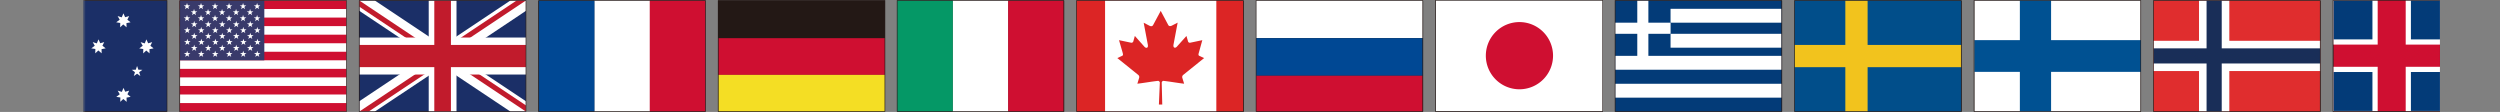 <svg xmlns="http://www.w3.org/2000/svg" xmlns:xlink="http://www.w3.org/1999/xlink" width="743.96" height="33.3" viewBox="0 0 743.96 33.3">
  <rect x="0" y="0" width="743.96" height="33.3" fill="#808080" stroke="none"/>
  <defs>
    <style>
      .a {
        fill: url(#a);
      }

      .b, .i, .w {
        fill: none;
      }

      .c {
        mask: url(#b);
      }

      .d {
        clip-path: url(#c);
      }

      .e {
        fill: #231815;
      }

      .f {
        fill: #fff;
      }

      .g {
        fill: #cf0f31;
      }

      .h {
        fill: #393a6b;
      }

      .i, .w {
        stroke: #231815;
        stroke-width: 0.18px;
      }

      .i {
        stroke-miterlimit: 10;
      }

      .j {
        fill: #1b2f67;
      }

      .k {
        fill: #030000;
      }

      .l {
        fill: #c11b2c;
      }

      .m {
        fill: #004894;
      }

      .n {
        fill: #f4de24;
      }

      .o {
        fill: #059866;
      }

      .p {
        fill: #dc2525;
      }

      .q {
        fill: #033b78;
      }

      .r {
        fill: #005192;
      }

      .s {
        fill: #014e8a;
      }

      .t {
        fill: #f2c31d;
      }

      .u {
        fill: #e02d2e;
      }

      .v {
        fill: #192e58;
      }
    </style>
    <linearGradient id="a" x1="20.36" y1="-1779.89" x2="21.53" y2="-1779.89" gradientTransform="matrix(637.65, 0, 0, -637.65, -12983.73, -1135308.82)" gradientUnits="userSpaceOnUse">
      <stop offset="0"/>
      <stop offset="0.05"/>
      <stop offset="0.1" stop-color="#fff"/>
      <stop offset="0.9" stop-color="#fff"/>
      <stop offset="0.95"/>
      <stop offset="0.99"/>
      <stop offset="1"/>
    </linearGradient>
    <mask id="b" x="0" y="-868.47" width="1413.84" height="982.25" maskUnits="userSpaceOnUse">
      <g transform="translate(0 -22.13)">
        <rect class="a" x="24.8" y="-846.35" width="1389.04" height="982.25"/>
      </g>
    </mask>
    <clipPath id="c" transform="translate(0 -22.13)">
      <rect class="b" x="24.73" width="701.36" height="56.6"/>
    </clipPath>
  </defs>
  <title>es-world</title>
  <g>
    <g class="c">
      <g class="d">
        <rect class="e" x="106.82" y="0.23" width="49.61" height="33.07"/>
        <rect class="e" x="53.41" y="0.23" width="49.61" height="33.07"/>
        <rect class="e" y="0.23" width="49.61" height="33.07"/>
        <rect class="e" x="587.53" y="0.23" width="49.61" height="33.07"/>
        <rect class="e" x="640.94" y="0.23" width="49.61" height="33.07"/>
        <rect class="e" x="694.35" y="0.23" width="49.61" height="33.07"/>
        <rect class="e" x="534.12" y="0.23" width="49.61" height="33.07"/>
        <rect class="e" x="480.71" y="0.23" width="49.61" height="33.07"/>
        <rect class="e" x="427.29" y="0.23" width="49.61" height="33.07"/>
        <rect class="e" x="373.88" y="0.23" width="49.61" height="33.07"/>
        <rect class="e" x="320.47" y="0.23" width="49.61" height="33.07"/>
        <rect class="e" x="267.06" y="0.23" width="49.61" height="33.07"/>
        <rect class="e" x="213.65" y="0.23" width="49.61" height="33.07"/>
        <rect class="e" x="160.24" y="0.23" width="49.61" height="33.07"/>
        <rect class="f" x="53.5" y="0.14" width="49.61" height="33.07"/>
        <rect class="g" x="53.5" y="0.14" width="49.61" height="2.54"/>
        <rect class="g" x="53.5" y="5.23" width="49.61" height="2.54"/>
        <rect class="g" x="53.5" y="10.32" width="49.61" height="2.55"/>
        <rect class="g" x="53.5" y="15.4" width="49.61" height="2.54"/>
        <rect class="g" x="53.5" y="20.49" width="49.61" height="2.54"/>
        <rect class="g" x="53.5" y="25.58" width="49.61" height="2.54"/>
        <rect class="g" x="53.5" y="30.67" width="49.61" height="2.54"/>
        <rect class="h" x="53.5" y="0.14" width="25.16" height="17.81"/>
        <polygon class="f" points="55.92 2.1 55.05 2.73 55.38 1.71 55.92 2.1"/>
        <polygon class="f" points="55.55 2.21 54.68 1.58 55.75 1.58 55.55 2.21"/>
        <polygon class="f" points="55.32 1.9 55.65 0.88 55.98 1.9 55.32 1.9"/>
        <polygon class="f" points="55.55 1.58 56.62 1.58 55.75 2.21 55.55 1.58"/>
        <polygon class="f" points="55.92 1.71 56.25 2.72 55.38 2.1 55.92 1.71"/>
        <polygon class="f" points="60.09 2.1 59.22 2.73 59.55 1.71 60.09 2.1"/>
        <polygon class="f" points="59.72 2.21 58.85 1.58 59.92 1.58 59.72 2.21"/>
        <polygon class="f" points="59.49 1.9 59.82 0.88 60.15 1.9 59.49 1.9"/>
        <polygon class="f" points="59.72 1.58 60.79 1.58 59.92 2.21 59.72 1.58"/>
        <polygon class="f" points="60.09 1.71 60.42 2.72 59.55 2.1 60.09 1.71"/>
        <polygon class="f" points="64.26 2.1 63.39 2.73 63.72 1.71 64.26 2.1"/>
        <polygon class="f" points="63.89 2.21 63.02 1.58 64.09 1.58 63.89 2.21"/>
        <polygon class="f" points="63.66 1.9 63.99 0.88 64.32 1.9 63.66 1.9"/>
        <polygon class="f" points="63.89 1.58 64.96 1.58 64.09 2.21 63.89 1.58"/>
        <polygon class="f" points="64.26 1.71 64.59 2.72 63.72 2.1 64.26 1.71"/>
        <polygon class="f" points="68.43 2.1 67.56 2.73 67.89 1.71 68.43 2.1"/>
        <polygon class="f" points="68.06 2.21 67.19 1.58 68.27 1.58 68.06 2.21"/>
        <polygon class="f" points="67.83 1.9 68.16 0.88 68.5 1.9 67.83 1.9"/>
        <polygon class="f" points="68.06 1.58 69.13 1.58 68.27 2.21 68.06 1.58"/>
        <polygon class="f" points="68.43 1.71 68.76 2.72 67.89 2.1 68.43 1.71"/>
        <polygon class="f" points="72.6 2.1 71.73 2.73 72.07 1.71 72.6 2.1"/>
        <polygon class="f" points="72.23 2.21 71.36 1.58 72.44 1.58 72.23 2.21"/>
        <polygon class="f" points="72 1.9 72.33 0.88 72.67 1.9 72 1.9"/>
        <polygon class="f" points="72.23 1.58 73.3 1.58 72.44 2.21 72.23 1.58"/>
        <polygon class="f" points="72.6 1.71 72.93 2.72 72.07 2.1 72.6 1.71"/>
        <polygon class="f" points="76.77 2.1 75.91 2.73 76.24 1.71 76.77 2.1"/>
        <polygon class="f" points="76.4 2.21 75.53 1.58 76.61 1.58 76.4 2.21"/>
        <polygon class="f" points="76.17 1.9 76.51 0.88 76.84 1.9 76.17 1.9"/>
        <polygon class="f" points="76.4 1.58 77.47 1.58 76.61 2.21 76.4 1.58"/>
        <polygon class="f" points="76.77 1.71 77.11 2.72 76.24 2.1 76.77 1.71"/>
        <polygon class="f" points="58.01 3.88 57.14 4.51 57.47 3.49 58.01 3.88"/>
        <polygon class="f" points="57.63 4 56.77 3.37 57.84 3.37 57.63 4"/>
        <polygon class="f" points="57.41 3.69 57.74 2.67 58.07 3.69 57.41 3.69"/>
        <polygon class="f" points="57.63 3.37 58.71 3.37 57.84 4 57.63 3.37"/>
        <polygon class="f" points="58.01 3.49 58.34 4.51 57.47 3.88 58.01 3.49"/>
        <polygon class="f" points="62.17 3.88 61.31 4.51 61.64 3.49 62.17 3.88"/>
        <polygon class="f" points="61.81 4 60.94 3.37 62.01 3.37 61.81 4"/>
        <polygon class="f" points="61.58 3.69 61.91 2.67 62.24 3.69 61.58 3.69"/>
        <polygon class="f" points="61.81 3.37 62.88 3.37 62.01 4 61.81 3.37"/>
        <polygon class="f" points="62.17 3.49 62.51 4.51 61.64 3.88 62.17 3.49"/>
        <polygon class="f" points="66.34 3.88 65.48 4.51 65.81 3.49 66.34 3.88"/>
        <polygon class="f" points="65.98 4 65.11 3.37 66.18 3.37 65.98 4"/>
        <polygon class="f" points="65.75 3.69 66.08 2.67 66.41 3.69 65.75 3.69"/>
        <polygon class="f" points="65.98 3.37 67.05 3.37 66.18 4 65.98 3.37"/>
        <polygon class="f" points="66.34 3.49 66.68 4.51 65.81 3.88 66.34 3.49"/>
        <polygon class="f" points="70.52 3.88 69.65 4.51 69.98 3.49 70.52 3.88"/>
        <polygon class="f" points="70.15 4 69.28 3.37 70.35 3.37 70.15 4"/>
        <polygon class="f" points="69.92 3.69 70.25 2.67 70.58 3.69 69.92 3.69"/>
        <polygon class="f" points="70.15 3.37 71.22 3.37 70.35 4 70.15 3.37"/>
        <polygon class="f" points="70.52 3.49 70.85 4.51 69.98 3.88 70.52 3.49"/>
        <polygon class="f" points="74.69 3.88 73.82 4.51 74.15 3.49 74.69 3.88"/>
        <polygon class="f" points="74.32 4 73.45 3.37 74.52 3.37 74.32 4"/>
        <polygon class="f" points="74.09 3.69 74.42 2.67 74.75 3.69 74.09 3.69"/>
        <polygon class="f" points="74.32 3.37 75.39 3.37 74.52 4 74.32 3.37"/>
        <polygon class="f" points="74.69 3.49 75.02 4.51 74.15 3.88 74.69 3.49"/>
        <polygon class="f" points="55.92 5.67 55.05 6.3 55.38 5.28 55.92 5.67"/>
        <polygon class="f" points="55.55 5.79 54.68 5.16 55.75 5.16 55.55 5.79"/>
        <polygon class="f" points="55.32 5.47 55.65 4.45 55.98 5.47 55.32 5.47"/>
        <polygon class="f" points="55.55 5.16 56.62 5.16 55.75 5.79 55.55 5.16"/>
        <polygon class="f" points="55.92 5.28 56.25 6.3 55.38 5.67 55.92 5.28"/>
        <polygon class="f" points="60.09 5.67 59.22 6.3 59.55 5.28 60.09 5.67"/>
        <polygon class="f" points="59.72 5.79 58.85 5.16 59.92 5.16 59.72 5.79"/>
        <polygon class="f" points="59.49 5.47 59.82 4.45 60.15 5.47 59.49 5.47"/>
        <polygon class="f" points="59.72 5.16 60.79 5.16 59.92 5.79 59.72 5.16"/>
        <polygon class="f" points="60.09 5.28 60.42 6.3 59.55 5.67 60.09 5.28"/>
        <polygon class="f" points="64.26 5.67 63.39 6.3 63.72 5.28 64.26 5.67"/>
        <polygon class="f" points="63.89 5.79 63.02 5.16 64.09 5.16 63.89 5.79"/>
        <polygon class="f" points="63.66 5.47 63.99 4.45 64.32 5.47 63.66 5.47"/>
        <polygon class="f" points="63.89 5.16 64.96 5.16 64.09 5.79 63.89 5.16"/>
        <polygon class="f" points="64.26 5.28 64.59 6.3 63.72 5.67 64.26 5.28"/>
        <polygon class="f" points="68.43 5.67 67.56 6.3 67.89 5.28 68.43 5.67"/>
        <polygon class="f" points="68.06 5.79 67.19 5.16 68.27 5.16 68.06 5.79"/>
        <polygon class="f" points="67.83 5.47 68.16 4.45 68.5 5.47 67.83 5.47"/>
        <polygon class="f" points="68.06 5.16 69.13 5.16 68.27 5.79 68.06 5.16"/>
        <polygon class="f" points="68.43 5.28 68.76 6.3 67.89 5.67 68.43 5.28"/>
        <polygon class="f" points="72.6 5.67 71.73 6.3 72.07 5.28 72.6 5.67"/>
        <polygon class="f" points="72.23 5.79 71.36 5.16 72.44 5.16 72.23 5.79"/>
        <polygon class="f" points="72 5.47 72.33 4.45 72.67 5.47 72 5.47"/>
        <polygon class="f" points="72.23 5.16 73.3 5.16 72.44 5.79 72.23 5.16"/>
        <polygon class="f" points="72.6 5.28 72.93 6.3 72.07 5.67 72.6 5.28"/>
        <polygon class="f" points="76.77 5.67 75.91 6.3 76.24 5.28 76.77 5.67"/>
        <polygon class="f" points="76.4 5.79 75.53 5.16 76.61 5.16 76.4 5.79"/>
        <polygon class="f" points="76.17 5.47 76.51 4.45 76.84 5.47 76.17 5.47"/>
        <polygon class="f" points="76.4 5.16 77.47 5.16 76.61 5.79 76.4 5.16"/>
        <polygon class="f" points="76.77 5.28 77.11 6.3 76.24 5.67 76.77 5.28"/>
        <polygon class="f" points="58.06 7.46 57.19 8.09 57.52 7.07 58.06 7.46"/>
        <polygon class="f" points="57.69 7.58 56.82 6.95 57.89 6.95 57.69 7.58"/>
        <polygon class="f" points="57.46 7.26 57.79 6.24 58.12 7.26 57.46 7.26"/>
        <polygon class="f" points="57.69 6.95 58.76 6.95 57.89 7.58 57.69 6.95"/>
        <polygon class="f" points="58.06 7.07 58.39 8.09 57.52 7.46 58.06 7.07"/>
        <polygon class="f" points="62.23 7.46 61.36 8.09 61.69 7.07 62.23 7.46"/>
        <polygon class="f" points="61.86 7.58 60.99 6.95 62.06 6.95 61.86 7.58"/>
        <polygon class="f" points="61.63 7.26 61.96 6.24 62.29 7.26 61.63 7.26"/>
        <polygon class="f" points="61.86 6.95 62.93 6.95 62.06 7.58 61.86 6.95"/>
        <polygon class="f" points="62.23 7.07 62.56 8.09 61.69 7.46 62.23 7.07"/>
        <polygon class="f" points="66.4 7.46 65.53 8.09 65.86 7.07 66.4 7.46"/>
        <polygon class="f" points="66.03 7.58 65.16 6.95 66.23 6.95 66.03 7.58"/>
        <polygon class="f" points="65.8 7.26 66.13 6.24 66.46 7.26 65.8 7.26"/>
        <polygon class="f" points="66.03 6.95 67.1 6.95 66.23 7.58 66.03 6.95"/>
        <polygon class="f" points="66.4 7.07 66.73 8.09 65.86 7.46 66.4 7.07"/>
        <polygon class="f" points="70.57 7.46 69.7 8.09 70.03 7.07 70.57 7.46"/>
        <polygon class="f" points="70.2 7.58 69.33 6.95 70.4 6.95 70.2 7.58"/>
        <polygon class="f" points="69.97 7.26 70.3 6.24 70.63 7.26 69.97 7.26"/>
        <polygon class="f" points="70.2 6.95 71.27 6.95 70.4 7.58 70.2 6.95"/>
        <polygon class="f" points="70.57 7.07 70.9 8.09 70.03 7.46 70.57 7.07"/>
        <polygon class="f" points="74.74 7.46 73.87 8.09 74.2 7.07 74.74 7.46"/>
        <polygon class="f" points="74.37 7.58 73.5 6.95 74.57 6.95 74.37 7.58"/>
        <polygon class="f" points="74.14 7.26 74.47 6.24 74.8 7.26 74.14 7.26"/>
        <polygon class="f" points="74.37 6.95 75.44 6.95 74.57 7.58 74.37 6.95"/>
        <polygon class="f" points="74.74 7.07 75.07 8.09 74.2 7.46 74.74 7.07"/>
        <polygon class="f" points="55.98 9.23 55.12 9.86 55.45 8.84 55.98 9.23"/>
        <polygon class="f" points="55.61 9.35 54.74 8.72 55.82 8.72 55.61 9.35"/>
        <polygon class="f" points="55.38 9.04 55.72 8.02 56.05 9.04 55.38 9.04"/>
        <polygon class="f" points="55.61 8.72 56.69 8.72 55.82 9.35 55.61 8.72"/>
        <polygon class="f" points="55.98 8.84 56.31 9.86 55.45 9.23 55.98 8.84"/>
        <polygon class="f" points="60.15 9.23 59.29 9.86 59.62 8.84 60.15 9.23"/>
        <polygon class="f" points="59.78 9.35 58.92 8.72 59.99 8.72 59.78 9.35"/>
        <polygon class="f" points="59.55 9.04 59.88 8.02 60.22 9.04 59.55 9.04"/>
        <polygon class="f" points="59.78 8.72 60.85 8.72 59.99 9.35 59.78 8.72"/>
        <polygon class="f" points="60.15 8.84 60.48 9.86 59.62 9.23 60.15 8.84"/>
        <polygon class="f" points="64.32 9.23 63.46 9.86 63.79 8.84 64.32 9.23"/>
        <polygon class="f" points="63.95 9.35 63.09 8.72 64.16 8.72 63.95 9.35"/>
        <polygon class="f" points="63.72 9.04 64.06 8.02 64.39 9.04 63.72 9.04"/>
        <polygon class="f" points="63.95 8.72 65.03 8.72 64.16 9.35 63.95 8.72"/>
        <polygon class="f" points="64.32 8.84 64.66 9.86 63.79 9.23 64.32 8.84"/>
        <polygon class="f" points="68.5 9.23 67.63 9.86 67.96 8.84 68.5 9.23"/>
        <polygon class="f" points="68.13 9.35 67.26 8.72 68.33 8.72 68.13 9.35"/>
        <polygon class="f" points="67.89 9.04 68.23 8.02 68.56 9.04 67.89 9.04"/>
        <polygon class="f" points="68.13 8.72 69.2 8.72 68.33 9.35 68.13 8.72"/>
        <polygon class="f" points="68.5 8.84 68.83 9.86 67.96 9.23 68.5 8.84"/>
        <polygon class="f" points="72.67 9.23 71.8 9.86 72.13 8.84 72.67 9.23"/>
        <polygon class="f" points="72.3 9.35 71.43 8.72 72.5 8.72 72.3 9.35"/>
        <polygon class="f" points="72.07 9.04 72.4 8.02 72.73 9.04 72.07 9.04"/>
        <polygon class="f" points="72.3 8.72 73.37 8.72 72.5 9.35 72.3 8.72"/>
        <polygon class="f" points="72.67 8.84 73 9.86 72.13 9.23 72.67 8.84"/>
        <polygon class="f" points="76.84 9.23 75.97 9.86 76.3 8.84 76.84 9.23"/>
        <polygon class="f" points="76.47 9.35 75.6 8.72 76.67 8.72 76.47 9.35"/>
        <polygon class="f" points="76.24 9.04 76.57 8.02 76.9 9.04 76.24 9.04"/>
        <polygon class="f" points="76.47 8.72 77.54 8.72 76.67 9.35 76.47 8.72"/>
        <polygon class="f" points="76.84 8.84 77.17 9.86 76.3 9.23 76.84 8.84"/>
        <polygon class="f" points="58.07 10.97 57.2 11.6 57.53 10.58 58.07 10.97"/>
        <polygon class="f" points="57.7 11.09 56.83 10.46 57.9 10.46 57.7 11.09"/>
        <polygon class="f" points="57.47 10.77 57.8 9.76 58.13 10.77 57.47 10.77"/>
        <polygon class="f" points="57.7 10.46 58.77 10.46 57.9 11.09 57.7 10.46"/>
        <polygon class="f" points="58.07 10.58 58.4 11.6 57.53 10.97 58.07 10.58"/>
        <polygon class="f" points="62.24 10.97 61.37 11.6 61.7 10.58 62.24 10.97"/>
        <polygon class="f" points="61.87 11.09 61 10.46 62.07 10.46 61.87 11.09"/>
        <polygon class="f" points="61.64 10.77 61.97 9.76 62.3 10.77 61.64 10.77"/>
        <polygon class="f" points="61.87 10.46 62.94 10.46 62.07 11.09 61.87 10.46"/>
        <polygon class="f" points="62.24 10.58 62.57 11.6 61.7 10.97 62.24 10.58"/>
        <polygon class="f" points="66.41 10.97 65.54 11.6 65.87 10.58 66.41 10.97"/>
        <polygon class="f" points="66.04 11.09 65.17 10.46 66.24 10.46 66.04 11.09"/>
        <polygon class="f" points="65.81 10.77 66.14 9.76 66.47 10.77 65.81 10.77"/>
        <polygon class="f" points="66.04 10.46 67.11 10.46 66.24 11.09 66.04 10.46"/>
        <polygon class="f" points="66.41 10.58 66.74 11.6 65.87 10.97 66.41 10.58"/>
        <polygon class="f" points="70.58 10.97 69.71 11.6 70.05 10.58 70.58 10.97"/>
        <polygon class="f" points="70.21 11.09 69.34 10.46 70.42 10.46 70.21 11.09"/>
        <polygon class="f" points="69.98 10.77 70.31 9.76 70.64 10.77 69.98 10.77"/>
        <polygon class="f" points="70.21 10.46 71.28 10.46 70.42 11.09 70.21 10.46"/>
        <polygon class="f" points="70.58 10.58 70.91 11.6 70.05 10.97 70.58 10.58"/>
        <polygon class="f" points="74.75 10.97 73.89 11.6 74.22 10.58 74.75 10.97"/>
        <polygon class="f" points="74.38 11.09 73.51 10.46 74.59 10.46 74.38 11.09"/>
        <polygon class="f" points="74.15 10.77 74.48 9.76 74.81 10.77 74.15 10.77"/>
        <polygon class="f" points="74.38 10.46 75.45 10.46 74.59 11.09 74.38 10.46"/>
        <polygon class="f" points="74.75 10.58 75.08 11.6 74.22 10.97 74.75 10.58"/>
        <polygon class="f" points="56.02 12.74 55.15 13.38 55.49 12.36 56.02 12.74"/>
        <polygon class="f" points="55.65 12.87 54.78 12.24 55.86 12.24 55.65 12.87"/>
        <polygon class="f" points="55.42 12.55 55.75 11.53 56.09 12.55 55.42 12.55"/>
        <polygon class="f" points="55.65 12.24 56.72 12.24 55.86 12.87 55.65 12.24"/>
        <polygon class="f" points="56.02 12.36 56.35 13.37 55.49 12.74 56.02 12.36"/>
        <polygon class="f" points="60.19 12.74 59.33 13.38 59.66 12.36 60.19 12.74"/>
        <polygon class="f" points="59.82 12.87 58.95 12.24 60.03 12.24 59.82 12.87"/>
        <polygon class="f" points="59.59 12.55 59.92 11.53 60.26 12.55 59.59 12.55"/>
        <polygon class="f" points="59.82 12.24 60.89 12.24 60.03 12.87 59.82 12.24"/>
        <polygon class="f" points="60.19 12.36 60.52 13.37 59.66 12.74 60.19 12.36"/>
        <polygon class="f" points="64.36 12.74 63.5 13.38 63.83 12.36 64.36 12.74"/>
        <polygon class="f" points="63.99 12.87 63.13 12.24 64.19 12.24 63.99 12.87"/>
        <polygon class="f" points="63.76 12.55 64.09 11.53 64.43 12.55 63.76 12.55"/>
        <polygon class="f" points="63.99 12.24 65.06 12.24 64.19 12.87 63.99 12.24"/>
        <polygon class="f" points="64.36 12.36 64.69 13.37 63.83 12.74 64.36 12.36"/>
        <polygon class="f" points="68.53 12.74 67.67 13.38 68 12.36 68.53 12.74"/>
        <polygon class="f" points="68.16 12.87 67.3 12.24 68.37 12.24 68.16 12.87"/>
        <polygon class="f" points="67.93 12.55 68.27 11.53 68.6 12.55 67.93 12.55"/>
        <polygon class="f" points="68.16 12.24 69.23 12.24 68.37 12.87 68.16 12.24"/>
        <polygon class="f" points="68.53 12.36 68.86 13.37 68 12.74 68.53 12.36"/>
        <polygon class="f" points="72.7 12.74 71.84 13.38 72.17 12.36 72.7 12.74"/>
        <polygon class="f" points="72.33 12.87 71.47 12.24 72.54 12.24 72.33 12.87"/>
        <polygon class="f" points="72.11 12.55 72.44 11.53 72.77 12.55 72.11 12.55"/>
        <polygon class="f" points="72.33 12.24 73.41 12.24 72.54 12.87 72.33 12.24"/>
        <polygon class="f" points="72.7 12.36 73.03 13.37 72.17 12.74 72.7 12.36"/>
        <polygon class="f" points="76.88 12.74 76.01 13.38 76.34 12.36 76.88 12.74"/>
        <polygon class="f" points="76.51 12.87 75.64 12.24 76.71 12.24 76.51 12.87"/>
        <polygon class="f" points="76.28 12.55 76.61 11.53 76.94 12.55 76.28 12.55"/>
        <polygon class="f" points="76.51 12.24 77.58 12.24 76.71 12.87 76.51 12.24"/>
        <polygon class="f" points="76.88 12.36 77.21 13.37 76.34 12.74 76.88 12.36"/>
        <polygon class="f" points="58.06 14.52 57.19 15.15 57.52 14.13 58.06 14.52"/>
        <polygon class="f" points="57.69 14.64 56.82 14.01 57.89 14.01 57.69 14.64"/>
        <polygon class="f" points="57.46 14.32 57.79 13.31 58.12 14.32 57.46 14.32"/>
        <polygon class="f" points="57.69 14.01 58.76 14.01 57.89 14.64 57.69 14.01"/>
        <polygon class="f" points="58.06 14.13 58.39 15.15 57.52 14.52 58.06 14.13"/>
        <polygon class="f" points="62.23 14.52 61.36 15.15 61.69 14.13 62.23 14.52"/>
        <polygon class="f" points="61.86 14.64 60.99 14.01 62.06 14.01 61.86 14.64"/>
        <polygon class="f" points="61.63 14.32 61.96 13.31 62.29 14.32 61.63 14.32"/>
        <polygon class="f" points="61.86 14.01 62.93 14.01 62.06 14.64 61.86 14.01"/>
        <polygon class="f" points="62.23 14.13 62.56 15.15 61.69 14.52 62.23 14.13"/>
        <polygon class="f" points="66.4 14.52 65.53 15.15 65.86 14.13 66.4 14.52"/>
        <polygon class="f" points="66.03 14.64 65.16 14.01 66.23 14.01 66.03 14.64"/>
        <polygon class="f" points="65.8 14.32 66.13 13.31 66.46 14.32 65.8 14.32"/>
        <polygon class="f" points="66.03 14.01 67.1 14.01 66.23 14.64 66.03 14.01"/>
        <polygon class="f" points="66.4 14.13 66.73 15.15 65.86 14.52 66.4 14.13"/>
        <polygon class="f" points="70.57 14.52 69.7 15.15 70.03 14.13 70.57 14.52"/>
        <polygon class="f" points="70.2 14.64 69.33 14.01 70.4 14.01 70.2 14.64"/>
        <polygon class="f" points="69.97 14.32 70.3 13.31 70.63 14.32 69.97 14.32"/>
        <polygon class="f" points="70.2 14.01 71.27 14.01 70.4 14.64 70.2 14.01"/>
        <polygon class="f" points="70.57 14.13 70.9 15.15 70.03 14.52 70.57 14.13"/>
        <polygon class="f" points="74.74 14.52 73.87 15.15 74.2 14.13 74.74 14.52"/>
        <polygon class="f" points="74.37 14.64 73.5 14.01 74.57 14.01 74.37 14.64"/>
        <polygon class="f" points="74.14 14.32 74.47 13.31 74.8 14.32 74.14 14.32"/>
        <polygon class="f" points="74.37 14.01 75.44 14.01 74.57 14.64 74.37 14.01"/>
        <polygon class="f" points="74.74 14.13 75.07 15.15 74.2 14.52 74.74 14.13"/>
        <polygon class="f" points="55.97 16.3 55.1 16.93 55.44 15.91 55.97 16.3"/>
        <polygon class="f" points="55.6 16.42 54.73 15.79 55.8 15.79 55.6 16.42"/>
        <polygon class="f" points="55.37 16.11 55.7 15.09 56.03 16.11 55.37 16.11"/>
        <polygon class="f" points="55.6 15.79 56.67 15.79 55.8 16.42 55.6 15.79"/>
        <polygon class="f" points="55.97 15.91 56.3 16.93 55.44 16.3 55.97 15.91"/>
        <polygon class="f" points="60.14 16.3 59.27 16.93 59.61 15.91 60.14 16.3"/>
        <polygon class="f" points="59.77 16.42 58.91 15.79 59.98 15.79 59.77 16.42"/>
        <polygon class="f" points="59.54 16.11 59.87 15.09 60.2 16.11 59.54 16.11"/>
        <polygon class="f" points="59.77 15.79 60.84 15.79 59.98 16.42 59.77 15.79"/>
        <polygon class="f" points="60.14 15.91 60.47 16.93 59.61 16.3 60.14 15.91"/>
        <polygon class="f" points="64.31 16.3 63.44 16.93 63.77 15.91 64.31 16.3"/>
        <polygon class="f" points="63.94 16.42 63.08 15.79 64.15 15.79 63.94 16.42"/>
        <polygon class="f" points="63.71 16.11 64.04 15.09 64.38 16.11 63.71 16.11"/>
        <polygon class="f" points="63.94 15.79 65.01 15.79 64.15 16.42 63.94 15.79"/>
        <polygon class="f" points="64.31 15.91 64.64 16.93 63.77 16.3 64.31 15.91"/>
        <polygon class="f" points="68.48 16.3 67.62 16.93 67.95 15.91 68.48 16.3"/>
        <polygon class="f" points="68.11 16.42 67.25 15.79 68.32 15.79 68.11 16.42"/>
        <polygon class="f" points="67.88 16.11 68.22 15.09 68.55 16.11 67.88 16.11"/>
        <polygon class="f" points="68.11 15.79 69.18 15.79 68.32 16.42 68.11 15.79"/>
        <polygon class="f" points="68.48 15.91 68.81 16.93 67.95 16.3 68.48 15.91"/>
        <polygon class="f" points="72.65 16.3 71.79 16.93 72.12 15.91 72.65 16.3"/>
        <polygon class="f" points="72.28 16.42 71.42 15.79 72.49 15.79 72.28 16.42"/>
        <polygon class="f" points="72.05 16.11 72.39 15.09 72.72 16.11 72.05 16.11"/>
        <polygon class="f" points="72.28 15.79 73.36 15.79 72.49 16.42 72.28 15.79"/>
        <polygon class="f" points="72.65 15.91 72.98 16.93 72.12 16.3 72.65 15.91"/>
        <polygon class="f" points="76.83 16.3 75.96 16.93 76.29 15.91 76.83 16.3"/>
        <polygon class="f" points="76.45 16.42 75.59 15.79 76.66 15.79 76.45 16.42"/>
        <polygon class="f" points="76.23 16.11 76.56 15.09 76.89 16.11 76.23 16.11"/>
        <polygon class="f" points="76.45 15.79 77.53 15.79 76.66 16.42 76.45 15.79"/>
        <polygon class="f" points="76.83 15.91 77.16 16.93 76.29 16.3 76.83 15.91"/>
        <rect class="i" x="53.5" y="0.14" width="49.61" height="33.07"/>
        <rect class="j" x="106.91" y="0.14" width="49.58" height="33.06"/>
        <path class="k" d="M156.52,22.27l-24.8,16.54Zm-49.61,0,24.81,16.54Zm24.81,16.54,24.8,16.53ZM106.91,55.34l24.81-16.53Z" transform="translate(0 -22.13)"/>
        <polygon class="f" points="151.9 0.14 131.72 13.6 111.53 0.14 106.91 0.14 106.91 3.22 127.1 16.68 106.91 30.13 106.91 33.21 111.53 33.21 131.72 19.76 151.9 33.21 156.52 33.21 156.52 30.13 136.34 16.68 156.52 3.22 156.52 0.14 151.9 0.14"/>
        <path class="k" d="M131.72,38.81,106.91,22.27ZM140,33.3l16.54-11Zm-8.25,5.51,24.79,16.52ZM107,55.31l0,0Z" transform="translate(0 -22.13)"/>
        <polygon class="l" points="153.75 0.14 131.72 14.83 131.72 16.68 106.91 0.14 106.91 1.99 128.94 16.68 131.72 16.68 106.92 33.2 109.7 33.2 131.72 18.52 131.72 16.68 156.51 33.2 156.51 31.36 134.49 16.68 131.72 16.68 156.51 0.15 156.51 0.14 153.75 0.14"/>
        <polygon class="f" points="135.85 33.21 127.58 33.21 127.58 22.19 106.91 22.19 106.91 11.17 127.58 11.17 127.58 0.14 135.85 0.14 135.85 11.17 156.52 11.17 156.52 22.19 135.85 22.19 135.85 33.21"/>
        <polygon class="l" points="134.19 33.21 129.24 33.21 129.24 19.98 106.91 19.98 106.91 13.37 129.24 13.37 129.24 0.14 134.19 0.14 134.19 13.37 156.52 13.37 156.52 19.98 134.19 19.98 134.19 33.21"/>
        <rect class="i" x="106.91" y="0.14" width="49.61" height="33.07"/>
        <rect class="f" x="176.84" y="0.14" width="16.58" height="33.07"/>
        <rect class="m" x="160.32" y="0.14" width="16.57" height="33.07"/>
        <rect class="g" x="193.36" y="0.14" width="16.57" height="33.07"/>
        <rect class="i" x="160.32" y="0.14" width="49.61" height="33.07"/>
        <rect class="e" x="213.73" y="0.14" width="49.61" height="11.22"/>
        <rect class="g" x="213.73" y="11.36" width="49.61" height="10.93"/>
        <rect class="n" x="213.73" y="22.28" width="49.61" height="10.93"/>
        <rect class="i" x="213.73" y="0.14" width="49.61" height="33.07"/>
        <rect class="f" x="283.49" y="0.14" width="16.57" height="33.07"/>
        <rect class="o" x="266.97" y="0.14" width="16.57" height="33.07"/>
        <rect class="g" x="300.01" y="0.14" width="16.57" height="33.07"/>
        <rect class="i" x="266.97" y="0.14" width="49.61" height="33.07"/>
        <rect class="p" x="320.38" y="0.14" width="49.61" height="33.07"/>
        <rect class="f" x="328.85" y="0.14" width="33.11" height="33.07"/>
        <path class="p" d="M345.41,25.37l-2.26,4.21c-.26.46-.72.41-1.18.16l-1.63-.85,1.22,6.47c.25,1.18-.57,1.18-1,.67l-2.85-3.2-.46,1.63a.56.56,0,0,1-.64.38L333,34.08l1,3.44c.2.77.36,1.09-.21,1.29l-1.29.6,6.21,5a.81.81,0,0,1,.29.85l-.54,1.78c2.14-.25,4.05-.62,6.19-.85.19,0,.51.3.5.51l-.28,6.53h1l-.16-6.51c0-.22.28-.55.47-.53,2.14.23,4.06.6,6.2.85l-.55-1.78a.83.83,0,0,1,.29-.85l6.21-5-1.29-.6c-.56-.2-.41-.52-.2-1.29l.95-3.44-3.61.76a.55.55,0,0,1-.64-.38l-.47-1.63L350.23,36c-.41.51-1.23.51-1-.67l1.22-6.47-1.64.85c-.46.25-.92.3-1.17-.16Z" transform="translate(0 -22.13)"/>
        <rect class="i" x="320.38" y="0.14" width="49.61" height="33.07"/>
        <rect class="f" x="373.8" y="0.14" width="49.61" height="11.19"/>
        <rect class="m" x="373.8" y="11.36" width="49.61" height="11.19"/>
        <rect class="g" x="373.79" y="22.54" width="49.61" height="10.67"/>
        <rect class="i" x="373.79" y="0.14" width="49.61" height="33.07"/>
        <rect class="q" x="480.67" y="0.14" width="49.56" height="33.07"/>
        <rect class="f" x="487.23" y="0.14" width="3.3" height="16.54"/>
        <rect class="f" x="480.62" y="6.75" width="16.52" height="3.31"/>
        <rect class="f" x="480.67" y="24.93" width="49.56" height="4.13"/>
        <rect class="f" x="480.67" y="16.62" width="49.56" height="4.13"/>
        <rect class="f" x="497.13" y="2.62" width="33.04" height="4.13"/>
        <rect class="f" x="497.13" y="10.06" width="33.04" height="4.13"/>
        <rect class="i" x="480.62" y="0.14" width="49.61" height="33.07"/>
        <rect class="f" x="587.56" y="0.14" width="49.49" height="33.04"/>
        <polygon class="r" points="601.08 0.1 601.08 11.94 587.52 11.94 587.52 21.38 601.08 21.38 601.08 33.17 610.37 33.17 610.37 21.38 637.13 21.38 637.13 11.94 610.37 11.94 610.37 0.1 601.08 0.1"/>
        <rect class="i" x="587.44" y="0.14" width="49.61" height="33.07"/>
        <rect class="s" x="534.03" y="0.14" width="49.61" height="33.07"/>
        <rect class="t" x="549.14" y="0.14" width="6.63" height="33.07"/>
        <rect class="t" x="534.03" y="13.37" width="49.61" height="6.62"/>
        <rect class="i" x="534.03" y="0.14" width="49.61" height="33.07"/>
        <rect class="u" x="640.85" y="0.14" width="49.61" height="33.07"/>
        <rect class="f" x="654.39" y="0.14" width="9.02" height="33.07"/>
        <rect class="f" x="640.85" y="12.14" width="49.61" height="9"/>
        <rect class="v" x="656.64" y="0.14" width="4.51" height="33.07"/>
        <rect class="v" x="640.85" y="14.39" width="49.61" height="4.5"/>
        <rect class="i" x="640.85" y="0.14" width="49.61" height="33.07"/>
        <rect class="g" x="694.4" y="0.04" width="49.52" height="33.07"/>
        <rect class="f" x="694.35" y="0.04" width="13.21" height="13.23"/>
        <rect class="f" x="694.35" y="19.88" width="13.21" height="13.23"/>
        <rect class="f" x="715.9" y="19.88" width="28.06" height="13.23"/>
        <rect class="f" x="715.9" y="0.04" width="28.06" height="13.23"/>
        <rect class="q" x="694.45" y="0.14" width="11.55" height="11.58"/>
        <rect class="q" x="694.45" y="21.43" width="11.55" height="11.58"/>
        <rect class="q" x="717.45" y="0.14" width="26.41" height="11.58"/>
        <rect class="q" x="717.45" y="21.43" width="26.41" height="11.58"/>
        <rect class="i" x="694.26" y="0.14" width="49.61" height="33.07"/>
        <rect class="j" x="0.09" y="0.14" width="49.61" height="33.07"/>
        <polygon class="f" points="29.3 11.71 29.83 12.86 31.01 12.53 30.48 13.61 31.44 14.39 30.22 14.62 30.25 15.87 29.26 15.01 28.35 15.87 28.38 14.57 27.16 14.39 28.2 13.61 27.59 12.53 28.82 12.91 29.3 11.71"/>
        <polygon class="f" points="36.72 3.96 37.24 5.12 38.43 4.78 37.9 5.86 38.85 6.64 37.63 6.87 37.66 8.13 36.67 7.26 35.76 8.13 35.79 6.83 34.58 6.64 35.62 5.86 35 4.78 36.23 5.16 36.72 3.96"/>
        <polygon class="f" points="43.56 11.72 44.09 12.88 45.28 12.54 44.75 13.62 45.7 14.4 44.48 14.63 44.51 15.89 43.52 15.03 42.61 15.89 42.64 14.59 41.43 14.4 42.47 13.62 41.85 12.54 43.08 12.92 43.56 11.72"/>
        <polygon class="f" points="36.74 26.15 37.26 27.3 38.45 26.97 37.92 28.05 38.88 28.82 37.66 29.05 37.69 30.31 36.69 29.45 35.79 30.31 35.82 29.01 34.6 28.82 35.64 28.05 35.02 26.97 36.26 27.34 36.74 26.15"/>
        <polygon class="f" points="40.79 19.63 41.18 20.75 42.37 20.77 41.42 21.48 41.76 22.62 40.79 21.94 39.82 22.62 40.16 21.48 39.22 20.77 40.4 20.75 40.79 19.63"/>
        <rect class="i" x="0.09" y="0.14" width="49.61" height="33.07"/>
      </g>
    </g>
    <rect class="f" x="427.32" y="0.04" width="49.69" height="33.12"/>
    <path class="g" d="M452.16,48.7a10,10,0,1,0-10-10,10,10,0,0,0,10,10" transform="translate(0 -22.13)"/>
    <rect class="w" x="427.22" y="0.09" width="49.69" height="33.13"/>
  </g>
</svg>
